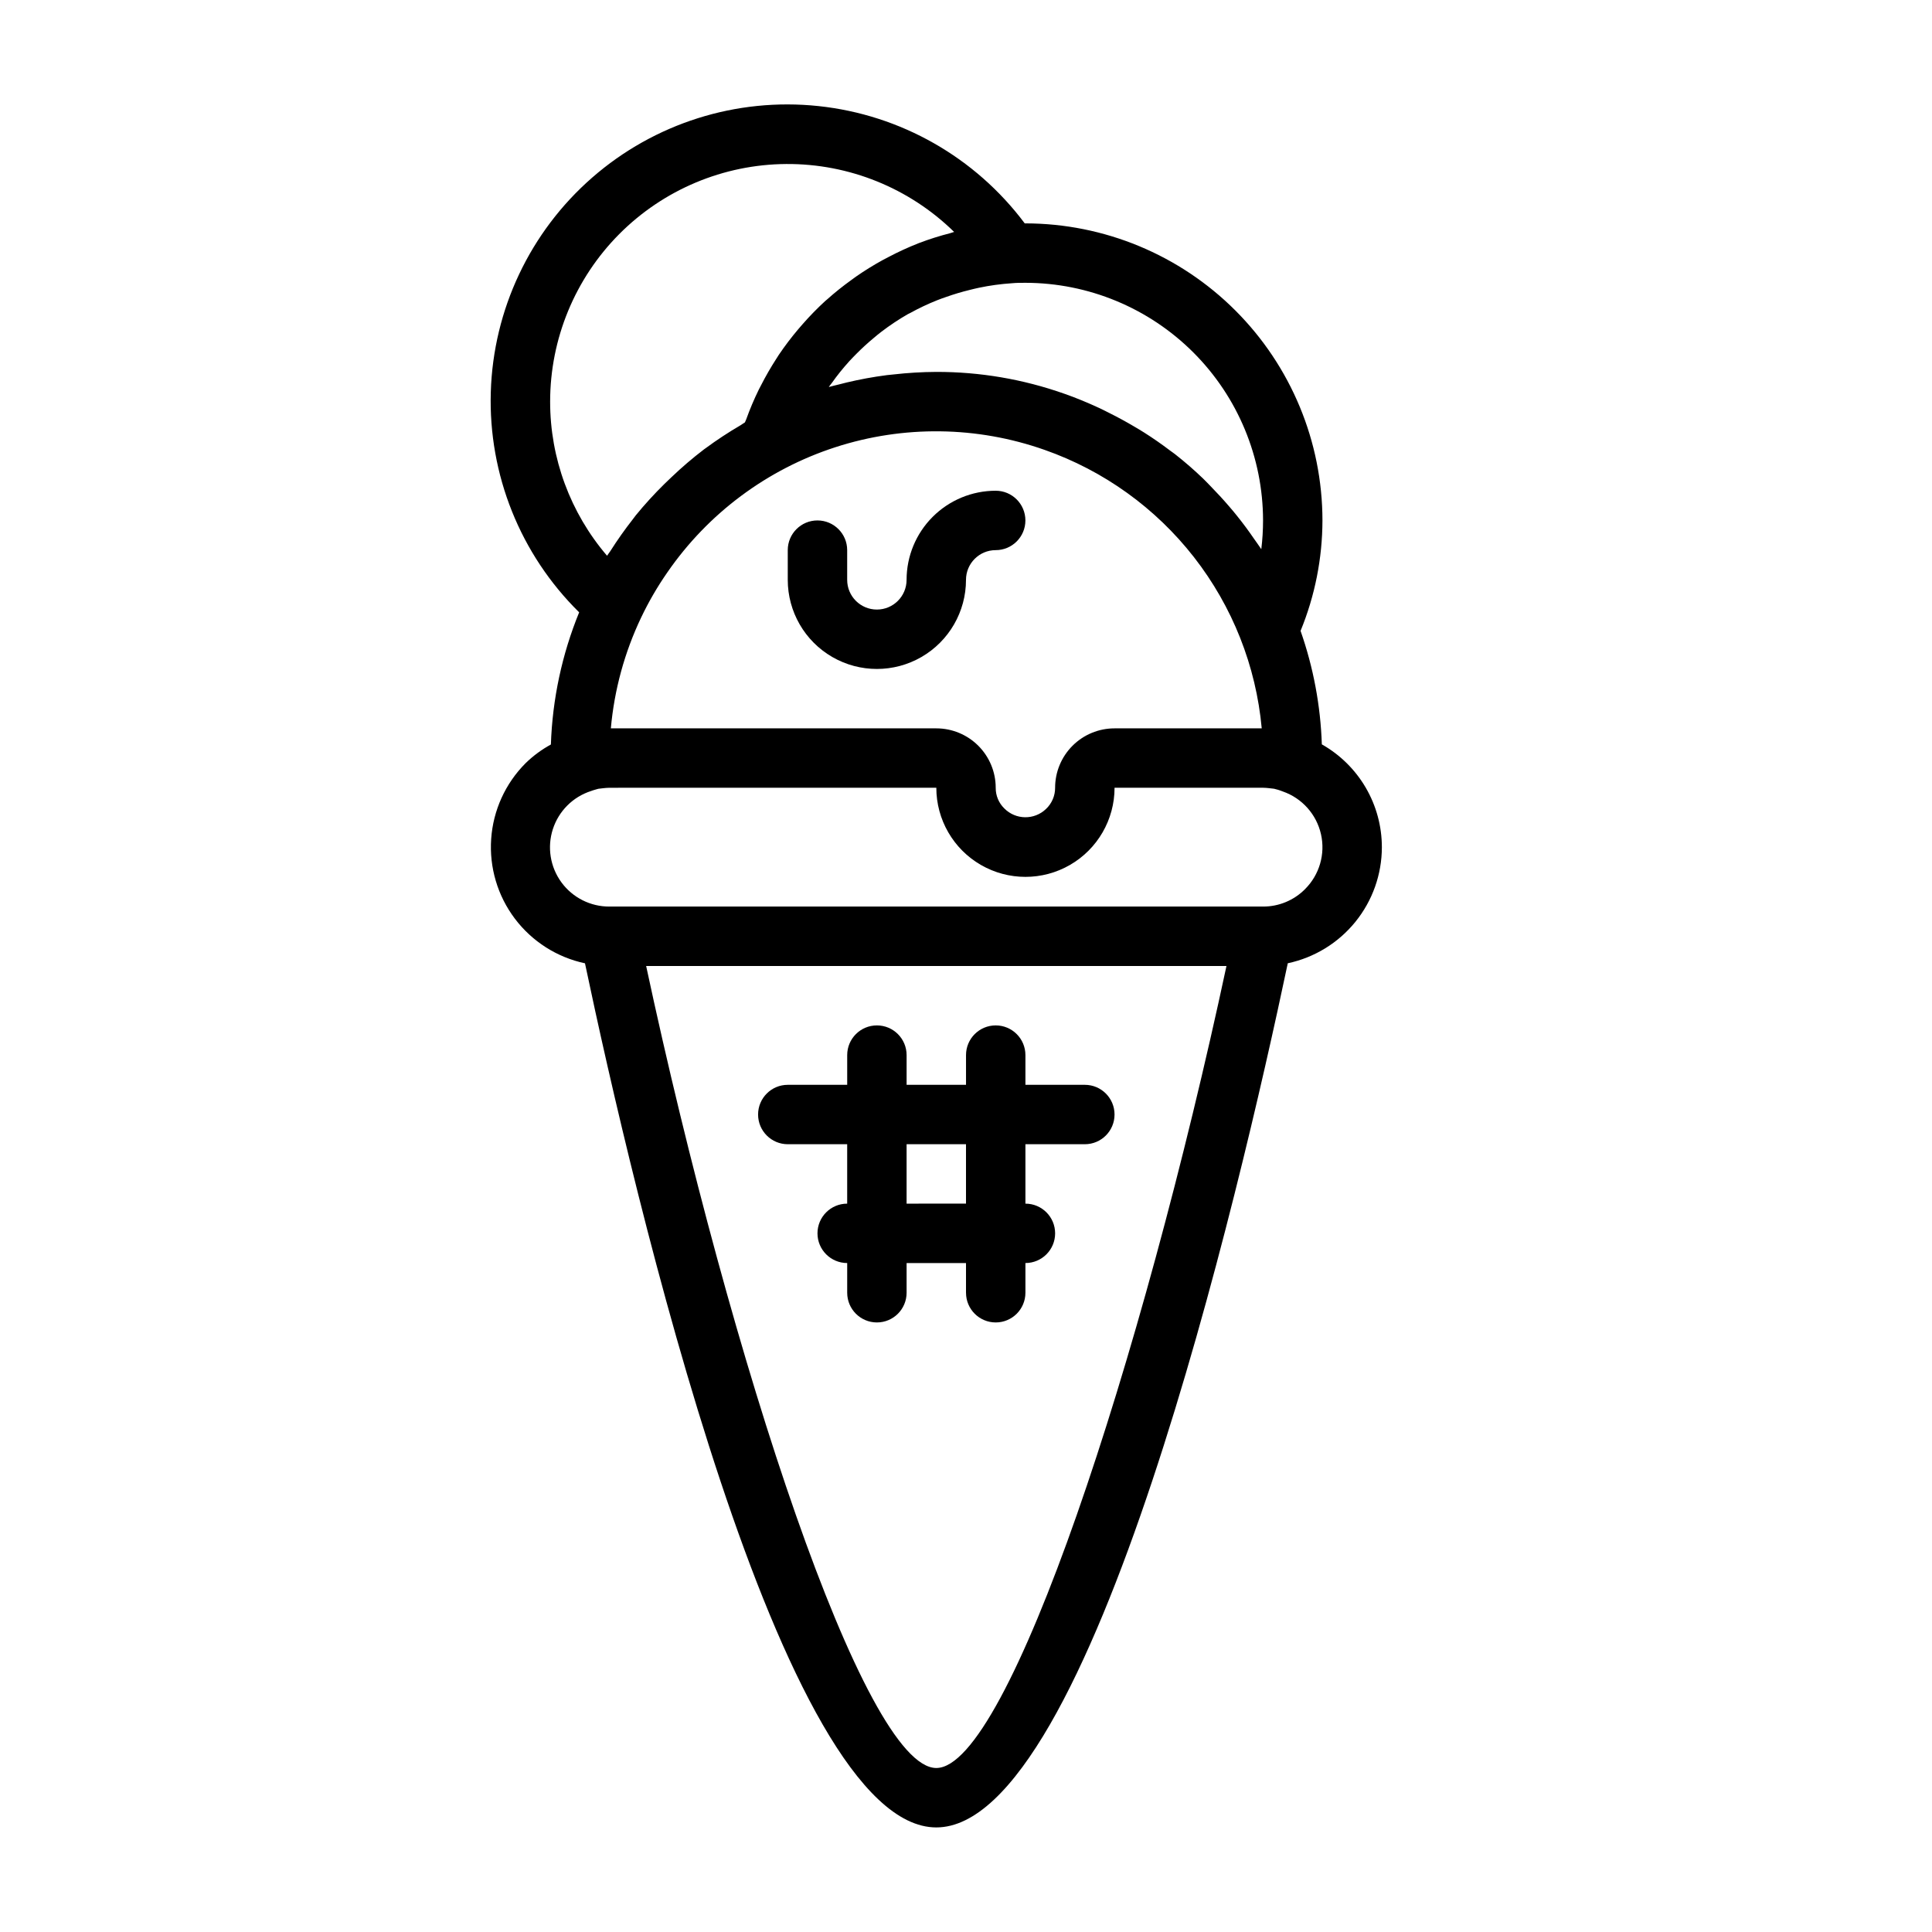 <?xml version="1.0" encoding="UTF-8"?>
<!-- Uploaded to: SVG Repo, www.svgrepo.com, Generator: SVG Repo Mixer Tools -->
<svg fill="#000000" width="800px" height="800px" version="1.1" viewBox="144 144 512 512" xmlns="http://www.w3.org/2000/svg">
 <g>
  <path d="m510.21 368.51c-0.004-5.543-1.48-10.988-4.273-15.773-2.797-4.785-6.812-8.746-11.637-11.473-0.34-10.254-2.242-20.398-5.637-30.078 3.812-9.289 5.781-19.23 5.801-29.27-0.02-20.871-8.32-40.879-23.082-55.637-14.758-14.758-34.766-23.059-55.637-23.082h-0.18c-13.102-17.52-32.91-28.781-54.664-31.086-21.754-2.305-43.48 4.562-59.961 18.949-16.48 14.383-26.219 34.984-26.875 56.852-0.656 21.863 7.832 43.012 23.418 58.359-4.551 11.141-7.086 23.004-7.492 35.031-2.453 1.336-4.707 3.004-6.707 4.953-5.359 5.371-8.598 12.496-9.117 20.062-0.523 7.57 1.703 15.074 6.269 21.129 4.57 6.059 11.172 10.262 18.59 11.84 12.746 60.617 51.973 229 93.102 229 41.133 0 80.367-168.41 93.145-229.01 7.051-1.5 13.375-5.371 17.914-10.973 4.539-5.602 7.016-12.59 7.023-19.797zm-86.594-15.746c0.008 2.125-0.863 4.156-2.406 5.613-3.109 2.992-8.043 2.926-11.07-0.148-1.469-1.438-2.285-3.41-2.266-5.465 0-4.176-1.66-8.18-4.613-11.133-2.953-2.953-6.957-4.609-11.133-4.609h-86.246c0.91-10.188 3.625-20.129 8.023-29.363 1.988-4.172 4.312-8.18 6.949-11.973 10.789-15.641 26.422-27.293 44.492-33.16 18.07-5.867 37.566-5.621 55.484 0.695 15.652 5.496 29.398 15.371 39.602 28.457 10.199 13.082 16.43 28.82 17.941 45.344h-39.012c-4.176 0-8.18 1.656-11.133 4.609-2.953 2.953-4.613 6.957-4.613 11.133zm55.105-70.848c0 2.547-0.156 5.094-0.465 7.621-0.141-0.234-0.316-0.449-0.465-0.676-0.465-0.699-0.969-1.371-1.449-2.062-1.434-2.098-2.941-4.133-4.527-6.102-0.66-0.836-1.348-1.645-2.039-2.449-1.621-1.898-3.312-3.715-5.062-5.512-0.621-0.621-1.203-1.266-1.836-1.867l0.004 0.004c-2.394-2.305-4.902-4.484-7.516-6.535-0.41-0.324-0.844-0.598-1.258-0.914-2.234-1.699-4.543-3.305-6.926-4.816-0.883-0.559-1.777-1.086-2.676-1.613-2.098-1.238-4.234-2.402-6.406-3.488-0.906-0.449-1.785-0.914-2.699-1.34-3.055-1.41-6.172-2.723-9.383-3.84h-0.008c-10.883-3.84-22.34-5.793-33.883-5.769-3.793 0.02-7.582 0.246-11.352 0.676-0.613 0.062-1.227 0.109-1.836 0.188l0.004 0.004c-3.539 0.457-7.047 1.102-10.52 1.926-0.691 0.164-1.371 0.34-2.055 0.52-0.906 0.234-1.82 0.426-2.707 0.684l0.086-0.164c0.195-0.285 0.434-0.543 0.637-0.828l0.004 0.004c1.453-2.055 3.031-4.019 4.723-5.883 0.598-0.652 1.219-1.273 1.836-1.906 1.477-1.492 3.016-2.898 4.621-4.227 0.645-0.535 1.266-1.086 1.938-1.574h-0.004c2.254-1.73 4.621-3.309 7.086-4.723 0.18-0.102 0.379-0.172 0.559-0.277v0.004c2.324-1.289 4.727-2.426 7.195-3.41 0.789-0.332 1.652-0.605 2.488-0.906 1.988-0.703 4.012-1.309 6.059-1.809 0.852-0.203 1.699-0.434 2.559-0.605 2.875-0.602 5.785-1 8.715-1.191 1.223-0.117 2.356-0.117 3.582-0.117 16.695 0.02 32.703 6.66 44.512 18.465 11.805 11.809 18.445 27.816 18.465 44.512zm-188.93-31.488c0.004-16.629 6.582-32.582 18.301-44.379 11.723-11.793 27.633-18.477 44.258-18.586 16.629-0.109 32.625 6.359 44.504 18-0.348 0.086-0.676 0.234-1.023 0.324-2.809 0.719-5.574 1.594-8.281 2.621l-0.27 0.109c-2.641 1.043-5.219 2.227-7.731 3.551-0.504 0.262-1.008 0.512-1.504 0.789v-0.004c-2.469 1.348-4.863 2.828-7.172 4.434-0.434 0.293-0.844 0.613-1.266 0.922-2.234 1.602-4.383 3.324-6.434 5.156l-0.457 0.387v-0.004c-2.117 1.945-4.129 4-6.019 6.164l-1.133 1.309c-1.844 2.176-3.57 4.449-5.164 6.809-0.227 0.34-0.434 0.691-0.66 1.039h-0.004c-1.477 2.289-2.84 4.656-4.078 7.086-0.172 0.348-0.371 0.684-0.543 1.039-1.27 2.586-2.394 5.242-3.367 7.957-0.102 0.277-0.242 0.535-0.34 0.789-0.418 0.234-0.789 0.543-1.203 0.789v-0.004c-3.172 1.855-6.246 3.875-9.203 6.055-0.125 0.102-0.277 0.188-0.402 0.285-3.019 2.305-5.91 4.773-8.656 7.398-0.621 0.59-1.242 1.18-1.852 1.777-2.688 2.641-5.231 5.426-7.613 8.344-0.25 0.316-0.48 0.652-0.73 0.969-2.152 2.742-4.164 5.59-6.031 8.535-0.27 0.41-0.59 0.789-0.844 1.188-9.746-11.375-15.094-25.867-15.082-40.848zm102.34 362.11c-19.129 0-54.539-108.14-76.895-212.54h153.79c-22.348 104.4-57.766 212.54-76.895 212.54zm97.719-232.91c-2.941 2.969-6.949 4.633-11.125 4.621h-173.18c-5.039 0.035-9.789-2.356-12.766-6.422-2.973-4.066-3.816-9.316-2.262-14.109 1.555-4.793 5.316-8.547 10.113-10.09 0.324-0.109 0.637-0.242 1.574-0.496l0.395-0.102 1.266-0.148c0.543-0.055 1.133-0.117 1.676-0.117l86.594-0.004c0 8.438 4.504 16.234 11.809 20.453 7.309 4.219 16.309 4.219 23.617 0 7.309-4.219 11.809-12.016 11.809-20.453h39.359c0.527 0.012 1.051 0.047 1.574 0.109l1.348 0.156 1.023 0.27c0.324 0.086 0.637 0.219 1.301 0.457h-0.004c5.094 1.777 8.91 6.051 10.102 11.312 1.195 5.258-0.402 10.762-4.227 14.562z"/>
  <path d="m352.77 447.23h15.742v15.742l0.004 0.004c-4.348 0-7.875 3.523-7.875 7.871s3.527 7.871 7.875 7.871v7.871c0 4.348 3.523 7.871 7.871 7.871 4.348 0 7.871-3.523 7.871-7.871v-7.871h15.742v7.871h0.004c0 4.348 3.523 7.871 7.871 7.871s7.871-3.523 7.871-7.871v-7.871c4.348 0 7.871-3.523 7.871-7.871s-3.523-7.871-7.871-7.871v-15.746h15.746c4.348 0 7.871-3.523 7.871-7.871s-3.523-7.871-7.871-7.871h-15.746v-7.875c0-4.348-3.523-7.871-7.871-7.871s-7.871 3.523-7.871 7.871v7.871l-15.746 0.004v-7.875c0-4.348-3.523-7.871-7.871-7.871-4.348 0-7.871 3.523-7.871 7.871v7.871l-15.746 0.004c-4.348 0-7.871 3.523-7.871 7.871s3.523 7.871 7.871 7.871zm47.23 0v15.742l-15.742 0.004v-15.746z"/>
  <path d="m407.87 274.05c-6.266 0-12.27 2.488-16.699 6.918-4.43 4.426-6.918 10.434-6.918 16.699 0 4.348-3.523 7.871-7.871 7.871-4.348 0-7.871-3.523-7.871-7.871v-7.875c0-4.348-3.527-7.871-7.875-7.871-4.348 0-7.871 3.523-7.871 7.871v7.875c0 8.434 4.5 16.23 11.809 20.449 7.309 4.219 16.309 4.219 23.617 0 7.305-4.219 11.809-12.016 11.809-20.449 0-4.348 3.523-7.875 7.871-7.875s7.871-3.523 7.871-7.871c0-4.348-3.523-7.871-7.871-7.871z"/>
 </g>
</svg>